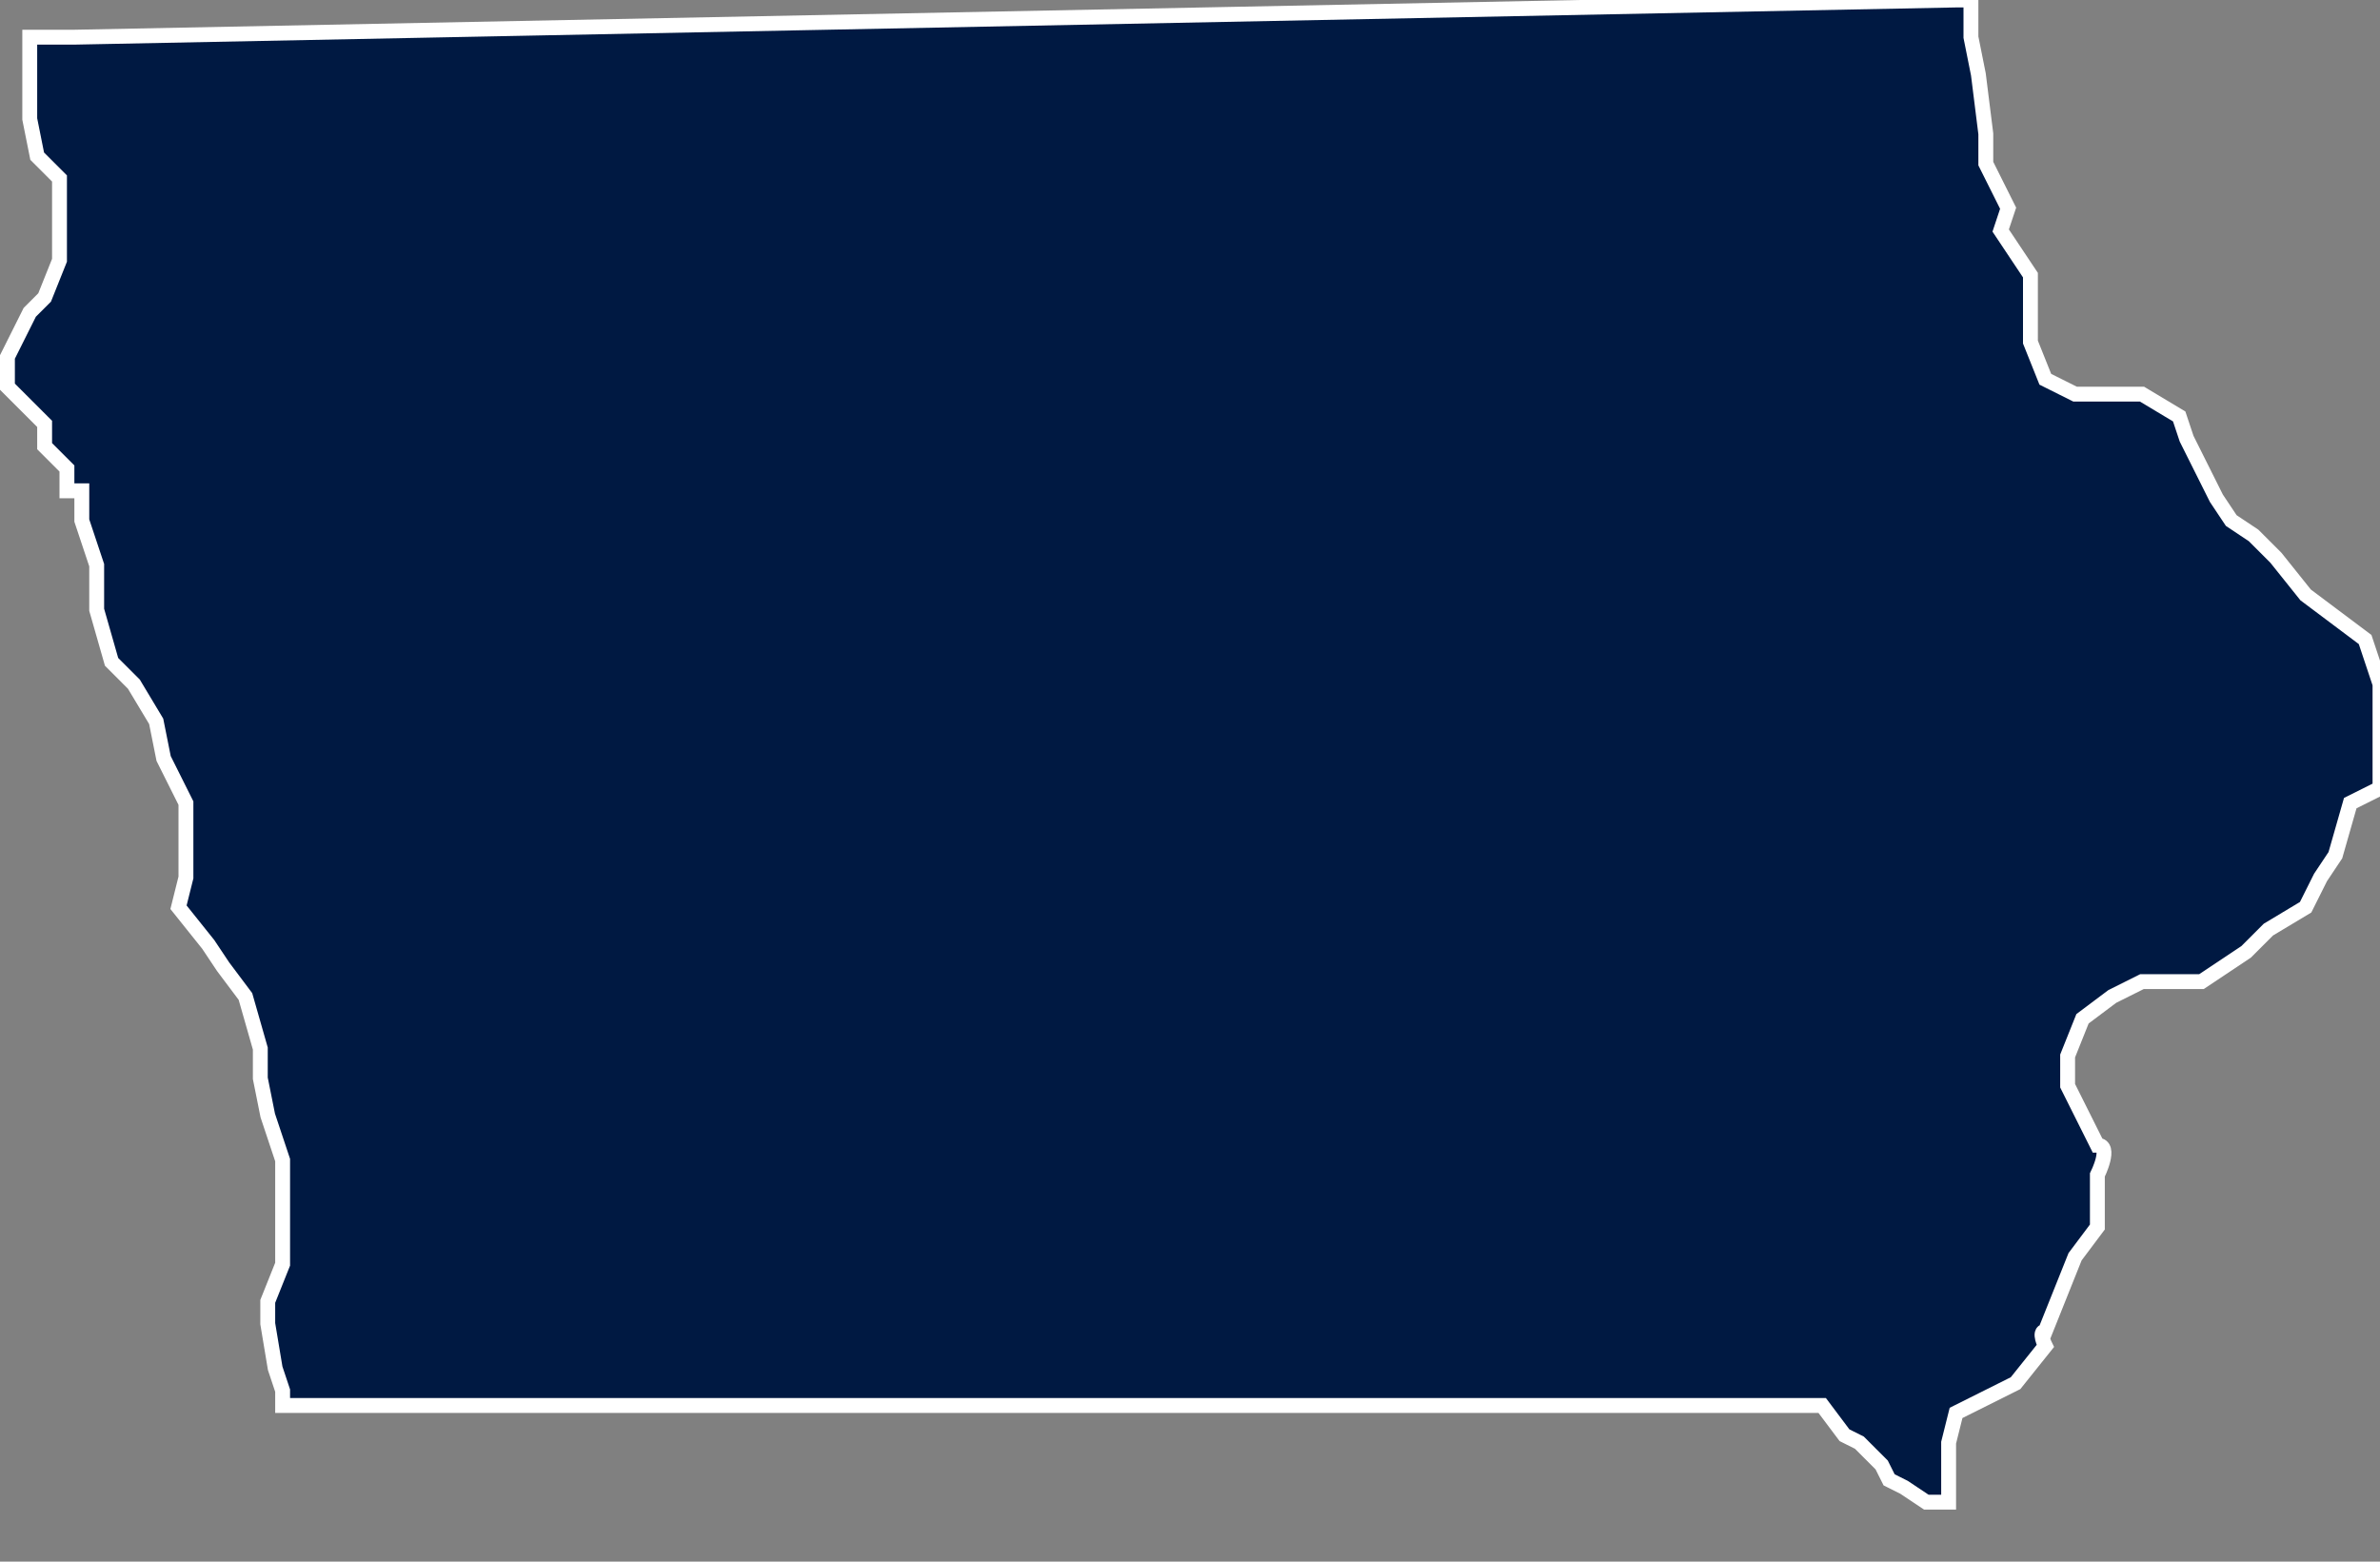 <svg width="32" height="21" fill="none" xmlns="http://www.w3.org/2000/svg"><rect width="100%" height="100%" fill="#808080" stroke="none"/><path d="m25 19.4.3.3.1.2.2.1.3.2h.3v-.8l.1-.4.8-.4.4-.5s-.1-.2 0-.2l.2-.5.2-.5.3-.4v-.7s.2-.4 0-.4L28 15l-.2-.4v-.4l.2-.5.4-.3.4-.2h.8l.6-.4.3-.3.5-.3.2-.4.2-.3.2-.7.4-.2V9.2l-.2-.6L31 8l-.4-.5-.3-.3L30 7l-.2-.3-.1-.2-.3-.6-.1-.3-.5-.3H27.9l-.4-.2-.2-.5v-.9l-.4-.6.1-.3-.3-.6v-.4l-.1-.8-.1-.5V0h-.2L1 .5H.4v1.1l.1.5.3.3v1.1L.6 4l-.2.2-.3.6v.4l.3.3.2.2v.3l.3.3v.3h.2v.4l.2.6v.6l.2.7.3.3.3.5.1.5.3.6v1l-.1.4.4.5.2.3.3.4.2.7v.4l.1.5.2.6v1.4l-.2.5v.3l.1.6.1.3v.2h20.7l.3.4Z" fill="#001942" stroke="#fff" stroke-width=".2" stroke-miterlimit="10"/></svg>